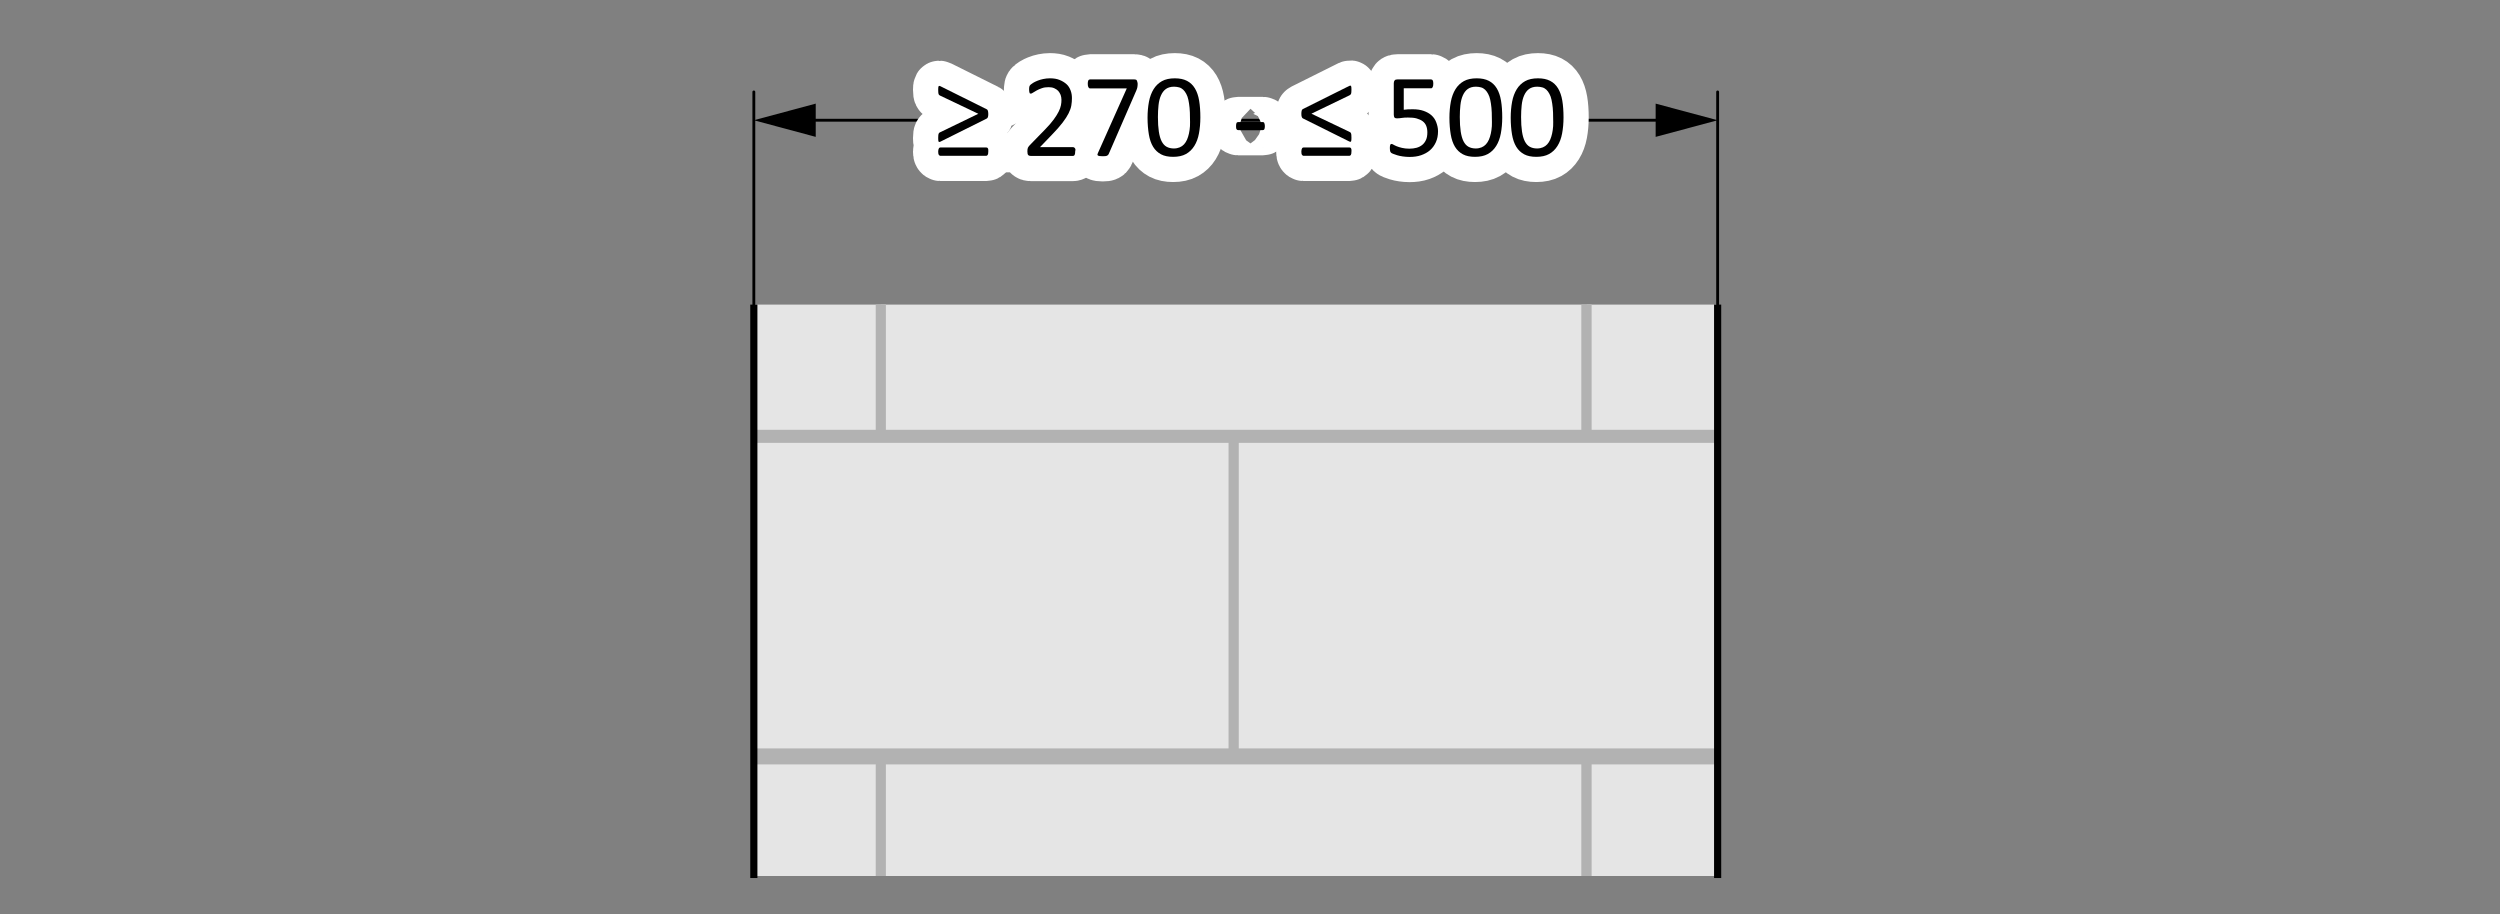 <?xml version="1.0" encoding="utf-8"?>
<!-- Generator: Adobe Illustrator 26.1.0, SVG Export Plug-In . SVG Version: 6.00 Build 0)  -->
<svg version="1.1" xmlns="http://www.w3.org/2000/svg" xmlns:xlink="http://www.w3.org/1999/xlink" x="0px" y="0px"
	 viewBox="0 0 248.03 90.71" style="enable-background:new 0 0 248.03 90.71;" xml:space="preserve">
<rect x="0" y="0" width="248.03" height="90.71" fill="#808080" stroke="none"/>
<style type="text/css">
	.st0{fill:none;}
	
		.st1{clip-path:url(#SVGID_00000142163583016381939000000016914547538801492383_);fill:#E5E5E5;stroke:#B2B2B2;stroke-miterlimit:10;}
	.st2{fill:none;stroke:#000000;stroke-width:0.709;stroke-miterlimit:10;}
	.st3{fill:none;stroke:#000000;stroke-width:0.283;stroke-linecap:round;stroke-miterlimit:10;}
	.st4{stroke:#FFFFFF;stroke-width:5;stroke-miterlimit:10;}
</style>
<g id="Rahmen">
	<rect class="st0" width="248.03" height="90.71"/>
</g>
<g id="Inhalt">
	<g>
		<g>
			<defs>
				<rect id="SVGID_1_" x="74.79" y="30.22" width="95.62" height="56.69"/>
			</defs>
			<clipPath id="SVGID_00000040557984366932661600000004458555140407038625_">
				<use xlink:href="#SVGID_1_"  style="overflow:visible;"/>
			</clipPath>
			
				<rect x="52.39" y="-20.08" style="clip-path:url(#SVGID_00000040557984366932661600000004458555140407038625_);fill:#E5E5E5;stroke:#B2B2B2;stroke-miterlimit:10;" width="70.02" height="31.31"/>
			
				<rect x="122.4" y="-20.08" style="clip-path:url(#SVGID_00000040557984366932661600000004458555140407038625_);fill:#E5E5E5;stroke:#B2B2B2;stroke-miterlimit:10;" width="70.02" height="31.31"/>
			
				<rect x="192.42" y="-20.08" style="clip-path:url(#SVGID_00000040557984366932661600000004458555140407038625_);fill:#E5E5E5;stroke:#B2B2B2;stroke-miterlimit:10;" width="70.02" height="31.31"/>
			
				<rect x="17.38" y="11.83" style="clip-path:url(#SVGID_00000040557984366932661600000004458555140407038625_);fill:#E5E5E5;stroke:#B2B2B2;stroke-miterlimit:10;" width="70.02" height="31.31"/>
			
				<rect x="87.39" y="11.83" style="clip-path:url(#SVGID_00000040557984366932661600000004458555140407038625_);fill:#E5E5E5;stroke:#B2B2B2;stroke-miterlimit:10;" width="70.02" height="31.31"/>
			
				<rect x="157.41" y="11.83" style="clip-path:url(#SVGID_00000040557984366932661600000004458555140407038625_);fill:#E5E5E5;stroke:#B2B2B2;stroke-miterlimit:10;" width="70.02" height="31.31"/>
			
				<rect x="52.39" y="43.44" style="clip-path:url(#SVGID_00000040557984366932661600000004458555140407038625_);fill:#E5E5E5;stroke:#B2B2B2;stroke-miterlimit:10;" width="70.02" height="31.31"/>
			
				<rect x="122.4" y="43.44" style="clip-path:url(#SVGID_00000040557984366932661600000004458555140407038625_);fill:#E5E5E5;stroke:#B2B2B2;stroke-miterlimit:10;" width="70.02" height="31.31"/>
			
				<rect x="192.42" y="43.44" style="clip-path:url(#SVGID_00000040557984366932661600000004458555140407038625_);fill:#E5E5E5;stroke:#B2B2B2;stroke-miterlimit:10;" width="70.02" height="31.31"/>
			
				<rect x="17.38" y="75.34" style="clip-path:url(#SVGID_00000040557984366932661600000004458555140407038625_);fill:#E5E5E5;stroke:#B2B2B2;stroke-miterlimit:10;" width="70.02" height="31.31"/>
			
				<rect x="87.39" y="75.34" style="clip-path:url(#SVGID_00000040557984366932661600000004458555140407038625_);fill:#E5E5E5;stroke:#B2B2B2;stroke-miterlimit:10;" width="70.02" height="31.31"/>
			
				<rect x="157.41" y="75.34" style="clip-path:url(#SVGID_00000040557984366932661600000004458555140407038625_);fill:#E5E5E5;stroke:#B2B2B2;stroke-miterlimit:10;" width="70.02" height="31.31"/>
		</g>
		<line class="st2" x1="170.41" y1="30.22" x2="170.41" y2="87.11"/>
		<line class="st2" x1="74.79" y1="30.22" x2="74.79" y2="87.11"/>
	</g>
</g>
<g id="Bemaßung">
	<g>
		<g>
			<line class="st3" x1="165.39" y1="11.93" x2="79.81" y2="11.93"/>
			<g>
				<polygon points="164.26,10.28 170.41,11.93 164.26,13.58 				"/>
			</g>
			<g>
				<polygon points="80.93,10.28 74.79,11.93 80.93,13.58 				"/>
			</g>
		</g>
	</g>
	<line class="st3" x1="170.41" y1="9.12" x2="170.41" y2="30.22"/>
	<line class="st3" x1="74.79" y1="9.12" x2="74.79" y2="30.22"/>
	<g>
		<path class="st4" d="M98.05,11.31c0,0.07,0,0.13-0.01,0.18s-0.02,0.1-0.03,0.13s-0.03,0.07-0.05,0.09s-0.04,0.04-0.06,0.05
			l-4.61,2.3c-0.09,0.04-0.14,0.04-0.17-0.01s-0.04-0.17-0.04-0.35c0-0.11,0-0.2,0.01-0.26s0.01-0.12,0.03-0.16s0.03-0.07,0.06-0.1
			s0.06-0.04,0.1-0.06l3.78-1.83l-3.78-1.8c-0.04-0.02-0.07-0.04-0.1-0.06s-0.04-0.06-0.06-0.1s-0.02-0.1-0.03-0.16
			s-0.01-0.15-0.01-0.26c0-0.18,0.01-0.3,0.04-0.35s0.09-0.05,0.17-0.01l4.62,2.3c0.04,0.02,0.08,0.07,0.1,0.14
			S98.05,11.17,98.05,11.31z M98.05,15.04c0,0.16-0.02,0.27-0.06,0.33s-0.09,0.09-0.15,0.09h-4.55c-0.05,0-0.09-0.03-0.14-0.09
			s-0.07-0.17-0.07-0.33c0-0.07,0.01-0.14,0.02-0.19s0.03-0.1,0.05-0.13s0.04-0.06,0.07-0.07s0.05-0.02,0.08-0.02h4.55
			c0.03,0,0.06,0.01,0.09,0.02s0.05,0.04,0.07,0.07s0.03,0.08,0.04,0.13S98.05,14.96,98.05,15.04z"/>
		<path class="st4" d="M106.67,15.03c0,0.07,0,0.13-0.01,0.19s-0.02,0.1-0.04,0.14s-0.04,0.06-0.07,0.08s-0.06,0.03-0.1,0.03h-4.19
			c-0.05,0-0.1-0.01-0.14-0.02s-0.08-0.04-0.11-0.07s-0.05-0.08-0.06-0.13s-0.02-0.13-0.02-0.22c0-0.08,0-0.15,0.01-0.21
			s0.02-0.11,0.04-0.16c0.02-0.04,0.05-0.09,0.08-0.13s0.07-0.09,0.12-0.14l1.52-1.56c0.35-0.36,0.63-0.68,0.84-0.97
			c0.21-0.29,0.37-0.54,0.49-0.78c0.12-0.23,0.19-0.45,0.23-0.64s0.05-0.37,0.05-0.54s-0.03-0.33-0.08-0.48
			c-0.06-0.15-0.14-0.28-0.24-0.4c-0.11-0.11-0.24-0.2-0.4-0.27s-0.35-0.1-0.56-0.1c-0.25,0-0.47,0.03-0.66,0.1
			c-0.2,0.07-0.37,0.14-0.51,0.22s-0.27,0.15-0.37,0.22c-0.1,0.07-0.17,0.1-0.22,0.1c-0.03,0-0.05-0.01-0.08-0.02
			s-0.04-0.04-0.05-0.08c-0.01-0.04-0.02-0.08-0.03-0.14c-0.01-0.06-0.01-0.13-0.01-0.21c0-0.06,0-0.11,0.01-0.15
			s0.01-0.08,0.02-0.11s0.02-0.06,0.04-0.09s0.05-0.06,0.09-0.1s0.13-0.1,0.24-0.17s0.26-0.14,0.43-0.21s0.37-0.13,0.57-0.17
			s0.43-0.07,0.66-0.07c0.37,0,0.69,0.05,0.96,0.16s0.5,0.25,0.69,0.42s0.32,0.39,0.41,0.63s0.13,0.49,0.13,0.76
			c0,0.24-0.02,0.48-0.06,0.72s-0.13,0.5-0.27,0.78s-0.34,0.59-0.6,0.93s-0.61,0.74-1.04,1.18l-1.2,1.25h3.3
			c0.03,0,0.06,0.01,0.09,0.03s0.05,0.04,0.08,0.08s0.04,0.08,0.05,0.13S106.67,14.96,106.67,15.03z"/>
		<path class="st4" d="M112.87,8.31c0,0.07,0,0.13-0.01,0.19s-0.01,0.11-0.02,0.16s-0.02,0.1-0.04,0.15s-0.04,0.1-0.06,0.16
			L110,15.27c-0.02,0.05-0.04,0.08-0.07,0.11s-0.07,0.05-0.11,0.07s-0.1,0.03-0.17,0.04s-0.16,0.01-0.26,0.01
			c-0.13,0-0.24-0.01-0.31-0.02s-0.13-0.03-0.16-0.06s-0.05-0.06-0.04-0.09s0.02-0.08,0.04-0.13l2.87-6.43h-3.64
			c-0.07,0-0.13-0.04-0.17-0.12s-0.06-0.19-0.06-0.33c0-0.07,0-0.14,0.01-0.19s0.02-0.1,0.04-0.14s0.04-0.06,0.07-0.08
			s0.06-0.03,0.09-0.03h4.42c0.05,0,0.1,0.01,0.14,0.02s0.07,0.04,0.09,0.07s0.04,0.08,0.05,0.13S112.87,8.23,112.87,8.31z"/>
		<path class="st4" d="M119.09,11.65c0,0.58-0.05,1.11-0.14,1.59s-0.24,0.89-0.46,1.24s-0.49,0.61-0.83,0.8s-0.77,0.28-1.27,0.28
			c-0.48,0-0.88-0.08-1.2-0.25s-0.59-0.42-0.79-0.75s-0.34-0.74-0.42-1.22s-0.13-1.04-0.13-1.66c0-0.58,0.05-1.11,0.14-1.59
			s0.25-0.9,0.46-1.24s0.49-0.61,0.83-0.8s0.77-0.28,1.27-0.28c0.48,0,0.88,0.08,1.21,0.25s0.59,0.42,0.79,0.75s0.34,0.74,0.42,1.22
			S119.09,11.03,119.09,11.65z M118.06,11.72c0-0.38-0.01-0.72-0.04-1.02s-0.07-0.57-0.12-0.8s-0.12-0.43-0.21-0.59
			s-0.18-0.3-0.3-0.41s-0.25-0.19-0.4-0.23s-0.32-0.07-0.51-0.07c-0.33,0-0.6,0.08-0.81,0.23s-0.37,0.37-0.49,0.64
			s-0.2,0.59-0.24,0.96s-0.06,0.76-0.06,1.18c0,0.57,0.03,1.05,0.09,1.44s0.15,0.72,0.28,0.97s0.29,0.43,0.49,0.54
			s0.44,0.17,0.72,0.17c0.22,0,0.41-0.04,0.58-0.11s0.31-0.17,0.43-0.3s0.22-0.29,0.3-0.47s0.14-0.39,0.19-0.61s0.08-0.46,0.1-0.72
			S118.06,12,118.06,11.72z"/>
		<path class="st4" d="M125.49,12.5c0,0.15-0.02,0.26-0.05,0.32s-0.09,0.09-0.15,0.09h-2.45c-0.07,0-0.12-0.03-0.16-0.09
			s-0.05-0.17-0.05-0.31s0.02-0.25,0.05-0.31s0.09-0.09,0.16-0.09h2.45c0.03,0,0.06,0.01,0.08,0.02s0.05,0.03,0.06,0.07
			s0.03,0.08,0.04,0.13S125.49,12.43,125.49,12.5z"/>
		<path class="st4" d="M134.08,13.68c0,0.19-0.01,0.3-0.04,0.35s-0.09,0.05-0.17,0.01l-4.62-2.3c-0.04-0.02-0.07-0.07-0.1-0.14
			s-0.04-0.18-0.04-0.32c0-0.06,0-0.12,0.01-0.18c0.01-0.06,0.02-0.1,0.03-0.14s0.03-0.07,0.05-0.09s0.04-0.04,0.06-0.05l4.61-2.3
			c0.09-0.04,0.14-0.03,0.17,0.01s0.04,0.17,0.04,0.35c0,0.11,0,0.2-0.01,0.26s-0.01,0.12-0.03,0.16s-0.03,0.07-0.06,0.09
			s-0.06,0.04-0.1,0.07l-3.77,1.82l3.77,1.8c0.04,0.02,0.07,0.04,0.1,0.06s0.04,0.06,0.06,0.1s0.02,0.1,0.03,0.16
			S134.08,13.57,134.08,13.68z M134.08,15.04c0,0.16-0.02,0.27-0.06,0.33s-0.09,0.09-0.15,0.09h-4.55c-0.05,0-0.09-0.03-0.14-0.09
			s-0.07-0.17-0.07-0.33c0-0.07,0.01-0.14,0.02-0.19s0.03-0.1,0.05-0.13s0.04-0.06,0.07-0.07s0.05-0.02,0.08-0.02h4.55
			c0.03,0,0.06,0.01,0.09,0.02s0.05,0.04,0.07,0.07s0.03,0.08,0.04,0.13S134.08,14.96,134.08,15.04z"/>
		<path class="st4" d="M142.67,13.02c0,0.41-0.07,0.77-0.21,1.08s-0.33,0.58-0.58,0.8s-0.55,0.38-0.89,0.5s-0.73,0.17-1.15,0.17
			c-0.23,0-0.46-0.02-0.67-0.05s-0.4-0.07-0.56-0.12s-0.3-0.1-0.4-0.14s-0.17-0.08-0.2-0.11s-0.05-0.05-0.06-0.08
			s-0.02-0.05-0.03-0.08s-0.02-0.08-0.02-0.13s-0.01-0.11-0.01-0.18c0-0.07,0-0.13,0.01-0.18s0.02-0.1,0.03-0.13
			s0.03-0.06,0.06-0.07s0.05-0.02,0.07-0.02c0.04,0,0.1,0.02,0.18,0.07s0.19,0.1,0.33,0.16s0.31,0.11,0.52,0.16s0.45,0.08,0.73,0.08
			c0.26,0,0.5-0.03,0.72-0.09s0.41-0.16,0.57-0.29s0.28-0.3,0.37-0.5s0.13-0.45,0.13-0.74c0-0.24-0.04-0.46-0.11-0.64
			s-0.19-0.34-0.35-0.46s-0.36-0.21-0.6-0.28s-0.53-0.09-0.87-0.09c-0.24,0-0.44,0.01-0.62,0.04s-0.33,0.04-0.48,0.04
			c-0.11,0-0.19-0.03-0.23-0.08s-0.07-0.15-0.07-0.29V8.26c0-0.13,0.03-0.22,0.09-0.29s0.15-0.09,0.26-0.09h3.36
			c0.03,0,0.06,0.01,0.09,0.03s0.05,0.04,0.07,0.08s0.03,0.08,0.04,0.13s0.01,0.12,0.01,0.19c0,0.14-0.02,0.25-0.06,0.33
			c-0.04,0.08-0.09,0.12-0.16,0.12h-2.71v2.13c0.13-0.02,0.27-0.03,0.4-0.04c0.14,0,0.3-0.01,0.48-0.01c0.42,0,0.78,0.05,1.09,0.16
			s0.57,0.25,0.78,0.44s0.37,0.42,0.47,0.69S142.67,12.69,142.67,13.02z"/>
		<path class="st4" d="M149.04,11.65c0,0.58-0.05,1.11-0.14,1.59s-0.24,0.89-0.46,1.24s-0.49,0.61-0.83,0.8s-0.77,0.28-1.27,0.28
			c-0.48,0-0.88-0.08-1.2-0.25s-0.59-0.42-0.79-0.75s-0.34-0.74-0.42-1.22s-0.13-1.04-0.13-1.66c0-0.58,0.05-1.11,0.14-1.59
			s0.25-0.9,0.46-1.24s0.49-0.61,0.83-0.8s0.77-0.28,1.27-0.28c0.48,0,0.88,0.08,1.21,0.25s0.59,0.42,0.79,0.75s0.34,0.74,0.42,1.22
			S149.04,11.03,149.04,11.65z M148.01,11.72c0-0.38-0.01-0.72-0.04-1.02s-0.07-0.57-0.12-0.8s-0.12-0.43-0.21-0.59
			s-0.18-0.3-0.3-0.41s-0.25-0.19-0.4-0.23s-0.32-0.07-0.51-0.07c-0.33,0-0.6,0.08-0.81,0.23s-0.37,0.37-0.49,0.64
			s-0.2,0.59-0.24,0.96s-0.06,0.76-0.06,1.18c0,0.57,0.03,1.05,0.09,1.44s0.15,0.72,0.28,0.97s0.29,0.43,0.49,0.54
			s0.44,0.17,0.72,0.17c0.22,0,0.41-0.04,0.58-0.11s0.31-0.17,0.43-0.3s0.22-0.29,0.3-0.47s0.14-0.39,0.19-0.61s0.08-0.46,0.1-0.72
			S148.01,12,148.01,11.72z"/>
		<path class="st4" d="M155.12,11.65c0,0.58-0.05,1.11-0.14,1.59s-0.24,0.89-0.46,1.24s-0.49,0.61-0.83,0.8s-0.77,0.28-1.27,0.28
			c-0.48,0-0.88-0.08-1.2-0.25s-0.59-0.42-0.79-0.75s-0.34-0.74-0.42-1.22s-0.13-1.04-0.13-1.66c0-0.58,0.05-1.11,0.14-1.59
			s0.25-0.9,0.46-1.24s0.49-0.61,0.83-0.8s0.77-0.28,1.27-0.28c0.48,0,0.88,0.08,1.21,0.25s0.59,0.42,0.79,0.75s0.34,0.74,0.42,1.22
			S155.12,11.03,155.12,11.65z M154.09,11.72c0-0.38-0.01-0.72-0.04-1.02s-0.07-0.57-0.12-0.8s-0.12-0.43-0.21-0.59
			s-0.18-0.3-0.3-0.41s-0.25-0.19-0.4-0.23s-0.32-0.07-0.51-0.07c-0.33,0-0.6,0.08-0.81,0.23s-0.37,0.37-0.49,0.64
			s-0.2,0.59-0.24,0.96s-0.06,0.76-0.06,1.18c0,0.57,0.03,1.05,0.09,1.44s0.15,0.72,0.28,0.97s0.29,0.43,0.49,0.54
			s0.44,0.17,0.72,0.17c0.22,0,0.41-0.04,0.58-0.11s0.31-0.17,0.43-0.3s0.22-0.29,0.3-0.47s0.14-0.39,0.19-0.61s0.08-0.46,0.1-0.72
			S154.09,12,154.09,11.72z"/>
	</g>
	<g>
		<path d="M98.05,11.31c0,0.07,0,0.13-0.01,0.18s-0.02,0.1-0.03,0.13s-0.03,0.07-0.05,0.09s-0.04,0.04-0.06,0.05l-4.61,2.3
			c-0.09,0.04-0.14,0.04-0.17-0.01s-0.04-0.17-0.04-0.35c0-0.11,0-0.2,0.01-0.26s0.01-0.12,0.03-0.16s0.03-0.07,0.06-0.1
			s0.06-0.04,0.1-0.06l3.78-1.83l-3.78-1.8c-0.04-0.02-0.07-0.04-0.1-0.06s-0.04-0.06-0.06-0.1s-0.02-0.1-0.03-0.16
			s-0.01-0.15-0.01-0.26c0-0.18,0.01-0.3,0.04-0.35s0.09-0.05,0.17-0.01l4.62,2.3c0.04,0.02,0.08,0.07,0.1,0.14
			S98.05,11.17,98.05,11.31z M98.05,15.04c0,0.16-0.02,0.27-0.06,0.33s-0.09,0.09-0.15,0.09h-4.55c-0.05,0-0.09-0.03-0.14-0.09
			s-0.07-0.17-0.07-0.33c0-0.07,0.01-0.14,0.02-0.19s0.03-0.1,0.05-0.13s0.04-0.06,0.07-0.07s0.05-0.02,0.08-0.02h4.55
			c0.03,0,0.06,0.01,0.09,0.02s0.05,0.04,0.07,0.07s0.03,0.08,0.04,0.13S98.05,14.96,98.05,15.04z"/>
		<path d="M106.67,15.03c0,0.07,0,0.13-0.01,0.19s-0.02,0.1-0.04,0.14s-0.04,0.06-0.07,0.08s-0.06,0.03-0.1,0.03h-4.19
			c-0.05,0-0.1-0.01-0.14-0.02s-0.08-0.04-0.11-0.07s-0.05-0.08-0.06-0.13s-0.02-0.13-0.02-0.22c0-0.08,0-0.15,0.01-0.21
			s0.02-0.11,0.04-0.16c0.02-0.04,0.05-0.09,0.08-0.13s0.07-0.09,0.12-0.14l1.52-1.56c0.35-0.36,0.63-0.68,0.84-0.97
			c0.21-0.29,0.37-0.54,0.49-0.78c0.12-0.23,0.19-0.45,0.23-0.64s0.05-0.37,0.05-0.54s-0.03-0.33-0.08-0.48
			c-0.06-0.15-0.14-0.28-0.24-0.4c-0.11-0.11-0.24-0.2-0.4-0.27s-0.35-0.1-0.56-0.1c-0.25,0-0.47,0.03-0.66,0.1
			c-0.2,0.07-0.37,0.14-0.51,0.22s-0.27,0.15-0.37,0.22c-0.1,0.07-0.17,0.1-0.22,0.1c-0.03,0-0.05-0.01-0.08-0.02
			s-0.04-0.04-0.05-0.08c-0.01-0.04-0.02-0.08-0.03-0.14c-0.01-0.06-0.01-0.13-0.01-0.21c0-0.06,0-0.11,0.01-0.15
			s0.01-0.08,0.02-0.11s0.02-0.06,0.04-0.09s0.05-0.06,0.09-0.1s0.13-0.1,0.24-0.17s0.26-0.14,0.43-0.21s0.37-0.13,0.57-0.17
			s0.43-0.07,0.66-0.07c0.37,0,0.69,0.05,0.96,0.16s0.5,0.25,0.69,0.42s0.32,0.39,0.41,0.63s0.13,0.49,0.13,0.76
			c0,0.24-0.02,0.48-0.06,0.72s-0.13,0.5-0.27,0.78s-0.34,0.59-0.6,0.93s-0.61,0.74-1.04,1.18l-1.2,1.25h3.3
			c0.03,0,0.06,0.01,0.09,0.03s0.05,0.04,0.08,0.08s0.04,0.08,0.05,0.13S106.67,14.96,106.67,15.03z"/>
		<path d="M112.87,8.31c0,0.07,0,0.13-0.01,0.19s-0.01,0.11-0.02,0.16s-0.02,0.1-0.04,0.15s-0.04,0.1-0.06,0.16L110,15.27
			c-0.02,0.05-0.04,0.08-0.07,0.11s-0.07,0.05-0.11,0.07s-0.1,0.03-0.17,0.04s-0.16,0.01-0.26,0.01c-0.13,0-0.24-0.01-0.31-0.02
			s-0.13-0.03-0.16-0.06s-0.05-0.06-0.04-0.09s0.02-0.08,0.04-0.13l2.87-6.43h-3.64c-0.07,0-0.13-0.04-0.17-0.12
			s-0.06-0.19-0.06-0.33c0-0.07,0-0.14,0.01-0.19s0.02-0.1,0.04-0.14s0.04-0.06,0.07-0.08s0.06-0.03,0.09-0.03h4.42
			c0.05,0,0.1,0.01,0.14,0.02s0.07,0.04,0.09,0.07s0.04,0.08,0.05,0.13S112.87,8.23,112.87,8.31z"/>
		<path d="M119.09,11.65c0,0.58-0.05,1.11-0.14,1.59s-0.24,0.89-0.46,1.24s-0.49,0.61-0.83,0.8s-0.77,0.28-1.27,0.28
			c-0.48,0-0.88-0.08-1.2-0.25s-0.59-0.42-0.79-0.75s-0.34-0.74-0.42-1.22s-0.13-1.04-0.13-1.66c0-0.58,0.05-1.11,0.14-1.59
			s0.25-0.9,0.46-1.24s0.49-0.61,0.83-0.8s0.77-0.28,1.27-0.28c0.48,0,0.88,0.08,1.21,0.25s0.59,0.42,0.79,0.75s0.34,0.74,0.42,1.22
			S119.09,11.03,119.09,11.65z M118.06,11.72c0-0.38-0.01-0.72-0.04-1.02s-0.07-0.57-0.12-0.8s-0.12-0.43-0.21-0.59
			s-0.18-0.3-0.3-0.41s-0.25-0.19-0.4-0.23s-0.32-0.07-0.51-0.07c-0.33,0-0.6,0.08-0.81,0.23s-0.37,0.37-0.49,0.64
			s-0.2,0.59-0.24,0.96s-0.06,0.76-0.06,1.18c0,0.57,0.03,1.05,0.09,1.44s0.15,0.72,0.28,0.97s0.29,0.43,0.49,0.54
			s0.44,0.17,0.72,0.17c0.22,0,0.41-0.04,0.58-0.11s0.31-0.17,0.43-0.3s0.22-0.29,0.3-0.47s0.14-0.39,0.19-0.61s0.08-0.46,0.1-0.72
			S118.06,12,118.06,11.72z"/>
		<path d="M125.49,12.5c0,0.15-0.02,0.26-0.05,0.32s-0.09,0.09-0.15,0.09h-2.45c-0.07,0-0.12-0.03-0.16-0.09s-0.05-0.17-0.05-0.31
			s0.02-0.25,0.05-0.31s0.09-0.09,0.16-0.09h2.45c0.03,0,0.06,0.01,0.08,0.02s0.05,0.03,0.06,0.07s0.03,0.08,0.04,0.13
			S125.49,12.43,125.49,12.5z"/>
		<path d="M134.08,13.68c0,0.19-0.01,0.3-0.04,0.35s-0.09,0.05-0.17,0.01l-4.62-2.3c-0.04-0.02-0.07-0.07-0.1-0.14
			s-0.04-0.18-0.04-0.32c0-0.06,0-0.12,0.01-0.18c0.01-0.06,0.02-0.1,0.03-0.14s0.03-0.07,0.05-0.09s0.04-0.04,0.06-0.05l4.61-2.3
			c0.09-0.04,0.14-0.03,0.17,0.01s0.04,0.17,0.04,0.35c0,0.11,0,0.2-0.01,0.26s-0.01,0.12-0.03,0.16s-0.03,0.07-0.06,0.09
			s-0.06,0.04-0.1,0.07l-3.77,1.82l3.77,1.8c0.04,0.02,0.07,0.04,0.1,0.06s0.04,0.06,0.06,0.1s0.02,0.1,0.03,0.16
			S134.08,13.57,134.08,13.68z M134.08,15.04c0,0.16-0.02,0.27-0.06,0.33s-0.09,0.09-0.15,0.09h-4.55c-0.05,0-0.09-0.03-0.14-0.09
			s-0.07-0.17-0.07-0.33c0-0.07,0.01-0.14,0.02-0.19s0.03-0.1,0.05-0.13s0.04-0.06,0.07-0.07s0.05-0.02,0.08-0.02h4.55
			c0.03,0,0.06,0.01,0.09,0.02s0.05,0.04,0.07,0.07s0.03,0.08,0.04,0.13S134.08,14.96,134.08,15.04z"/>
		<path d="M142.67,13.02c0,0.41-0.07,0.77-0.21,1.08s-0.33,0.58-0.58,0.8s-0.55,0.38-0.89,0.5s-0.73,0.17-1.15,0.17
			c-0.23,0-0.46-0.02-0.67-0.05s-0.4-0.07-0.56-0.12s-0.3-0.1-0.4-0.14s-0.17-0.08-0.2-0.11s-0.05-0.05-0.06-0.08
			s-0.02-0.05-0.03-0.08s-0.02-0.08-0.02-0.13s-0.01-0.11-0.01-0.18c0-0.07,0-0.13,0.01-0.18s0.02-0.1,0.03-0.13
			s0.03-0.06,0.06-0.07s0.05-0.02,0.07-0.02c0.04,0,0.1,0.02,0.18,0.07s0.19,0.1,0.33,0.16s0.31,0.11,0.52,0.16s0.45,0.08,0.73,0.08
			c0.26,0,0.5-0.03,0.72-0.09s0.41-0.16,0.57-0.29s0.28-0.3,0.37-0.5s0.13-0.45,0.13-0.74c0-0.24-0.04-0.46-0.11-0.64
			s-0.19-0.34-0.35-0.46s-0.36-0.21-0.6-0.28s-0.53-0.09-0.87-0.09c-0.24,0-0.44,0.01-0.62,0.04s-0.33,0.04-0.48,0.04
			c-0.11,0-0.19-0.03-0.23-0.08s-0.07-0.15-0.07-0.29V8.26c0-0.13,0.03-0.22,0.09-0.29s0.15-0.09,0.26-0.09h3.36
			c0.03,0,0.06,0.01,0.09,0.03s0.05,0.04,0.07,0.08s0.03,0.08,0.04,0.13s0.01,0.12,0.01,0.19c0,0.14-0.02,0.25-0.06,0.33
			c-0.04,0.08-0.09,0.12-0.16,0.12h-2.71v2.13c0.13-0.02,0.27-0.03,0.4-0.04c0.14,0,0.3-0.01,0.48-0.01c0.42,0,0.78,0.05,1.09,0.16
			s0.57,0.25,0.78,0.44s0.37,0.42,0.47,0.69S142.67,12.69,142.67,13.02z"/>
		<path d="M149.04,11.65c0,0.58-0.05,1.11-0.14,1.59s-0.24,0.89-0.46,1.24s-0.49,0.61-0.83,0.8s-0.77,0.28-1.27,0.28
			c-0.48,0-0.88-0.08-1.2-0.25s-0.59-0.42-0.79-0.75s-0.34-0.74-0.42-1.22s-0.13-1.04-0.13-1.66c0-0.58,0.05-1.11,0.14-1.59
			s0.25-0.9,0.46-1.24s0.49-0.61,0.83-0.8s0.77-0.28,1.27-0.28c0.48,0,0.88,0.08,1.21,0.25s0.59,0.42,0.79,0.75s0.34,0.74,0.42,1.22
			S149.04,11.03,149.04,11.65z M148.01,11.72c0-0.38-0.01-0.72-0.04-1.02s-0.07-0.57-0.12-0.8s-0.12-0.43-0.21-0.59
			s-0.18-0.3-0.3-0.41s-0.25-0.19-0.4-0.23s-0.32-0.07-0.51-0.07c-0.33,0-0.6,0.08-0.81,0.23s-0.37,0.37-0.49,0.64
			s-0.2,0.59-0.24,0.96s-0.06,0.76-0.06,1.18c0,0.57,0.03,1.05,0.09,1.44s0.15,0.72,0.28,0.97s0.29,0.43,0.49,0.54
			s0.44,0.17,0.72,0.17c0.22,0,0.41-0.04,0.58-0.11s0.31-0.17,0.43-0.3s0.22-0.29,0.3-0.47s0.14-0.39,0.19-0.61s0.08-0.46,0.1-0.72
			S148.01,12,148.01,11.72z"/>
		<path d="M155.12,11.65c0,0.58-0.05,1.11-0.14,1.59s-0.24,0.89-0.46,1.24s-0.49,0.61-0.83,0.8s-0.77,0.28-1.27,0.28
			c-0.48,0-0.88-0.08-1.2-0.25s-0.59-0.42-0.79-0.75s-0.34-0.74-0.42-1.22s-0.13-1.04-0.13-1.66c0-0.58,0.05-1.11,0.14-1.59
			s0.25-0.9,0.46-1.24s0.49-0.61,0.83-0.8s0.77-0.28,1.27-0.28c0.48,0,0.88,0.08,1.21,0.25s0.59,0.42,0.79,0.75s0.34,0.74,0.42,1.22
			S155.12,11.03,155.12,11.65z M154.09,11.72c0-0.38-0.01-0.72-0.04-1.02s-0.07-0.57-0.12-0.8s-0.12-0.43-0.21-0.59
			s-0.18-0.3-0.3-0.41s-0.25-0.19-0.4-0.23s-0.32-0.07-0.51-0.07c-0.33,0-0.6,0.08-0.81,0.23s-0.37,0.37-0.49,0.64
			s-0.2,0.59-0.24,0.96s-0.06,0.76-0.06,1.18c0,0.57,0.03,1.05,0.09,1.44s0.15,0.72,0.28,0.97s0.29,0.43,0.49,0.54
			s0.44,0.17,0.72,0.17c0.22,0,0.41-0.04,0.58-0.11s0.31-0.17,0.43-0.3s0.22-0.29,0.3-0.47s0.14-0.39,0.19-0.61s0.08-0.46,0.1-0.72
			S154.09,12,154.09,11.72z"/>
	</g>
</g>
</svg>
